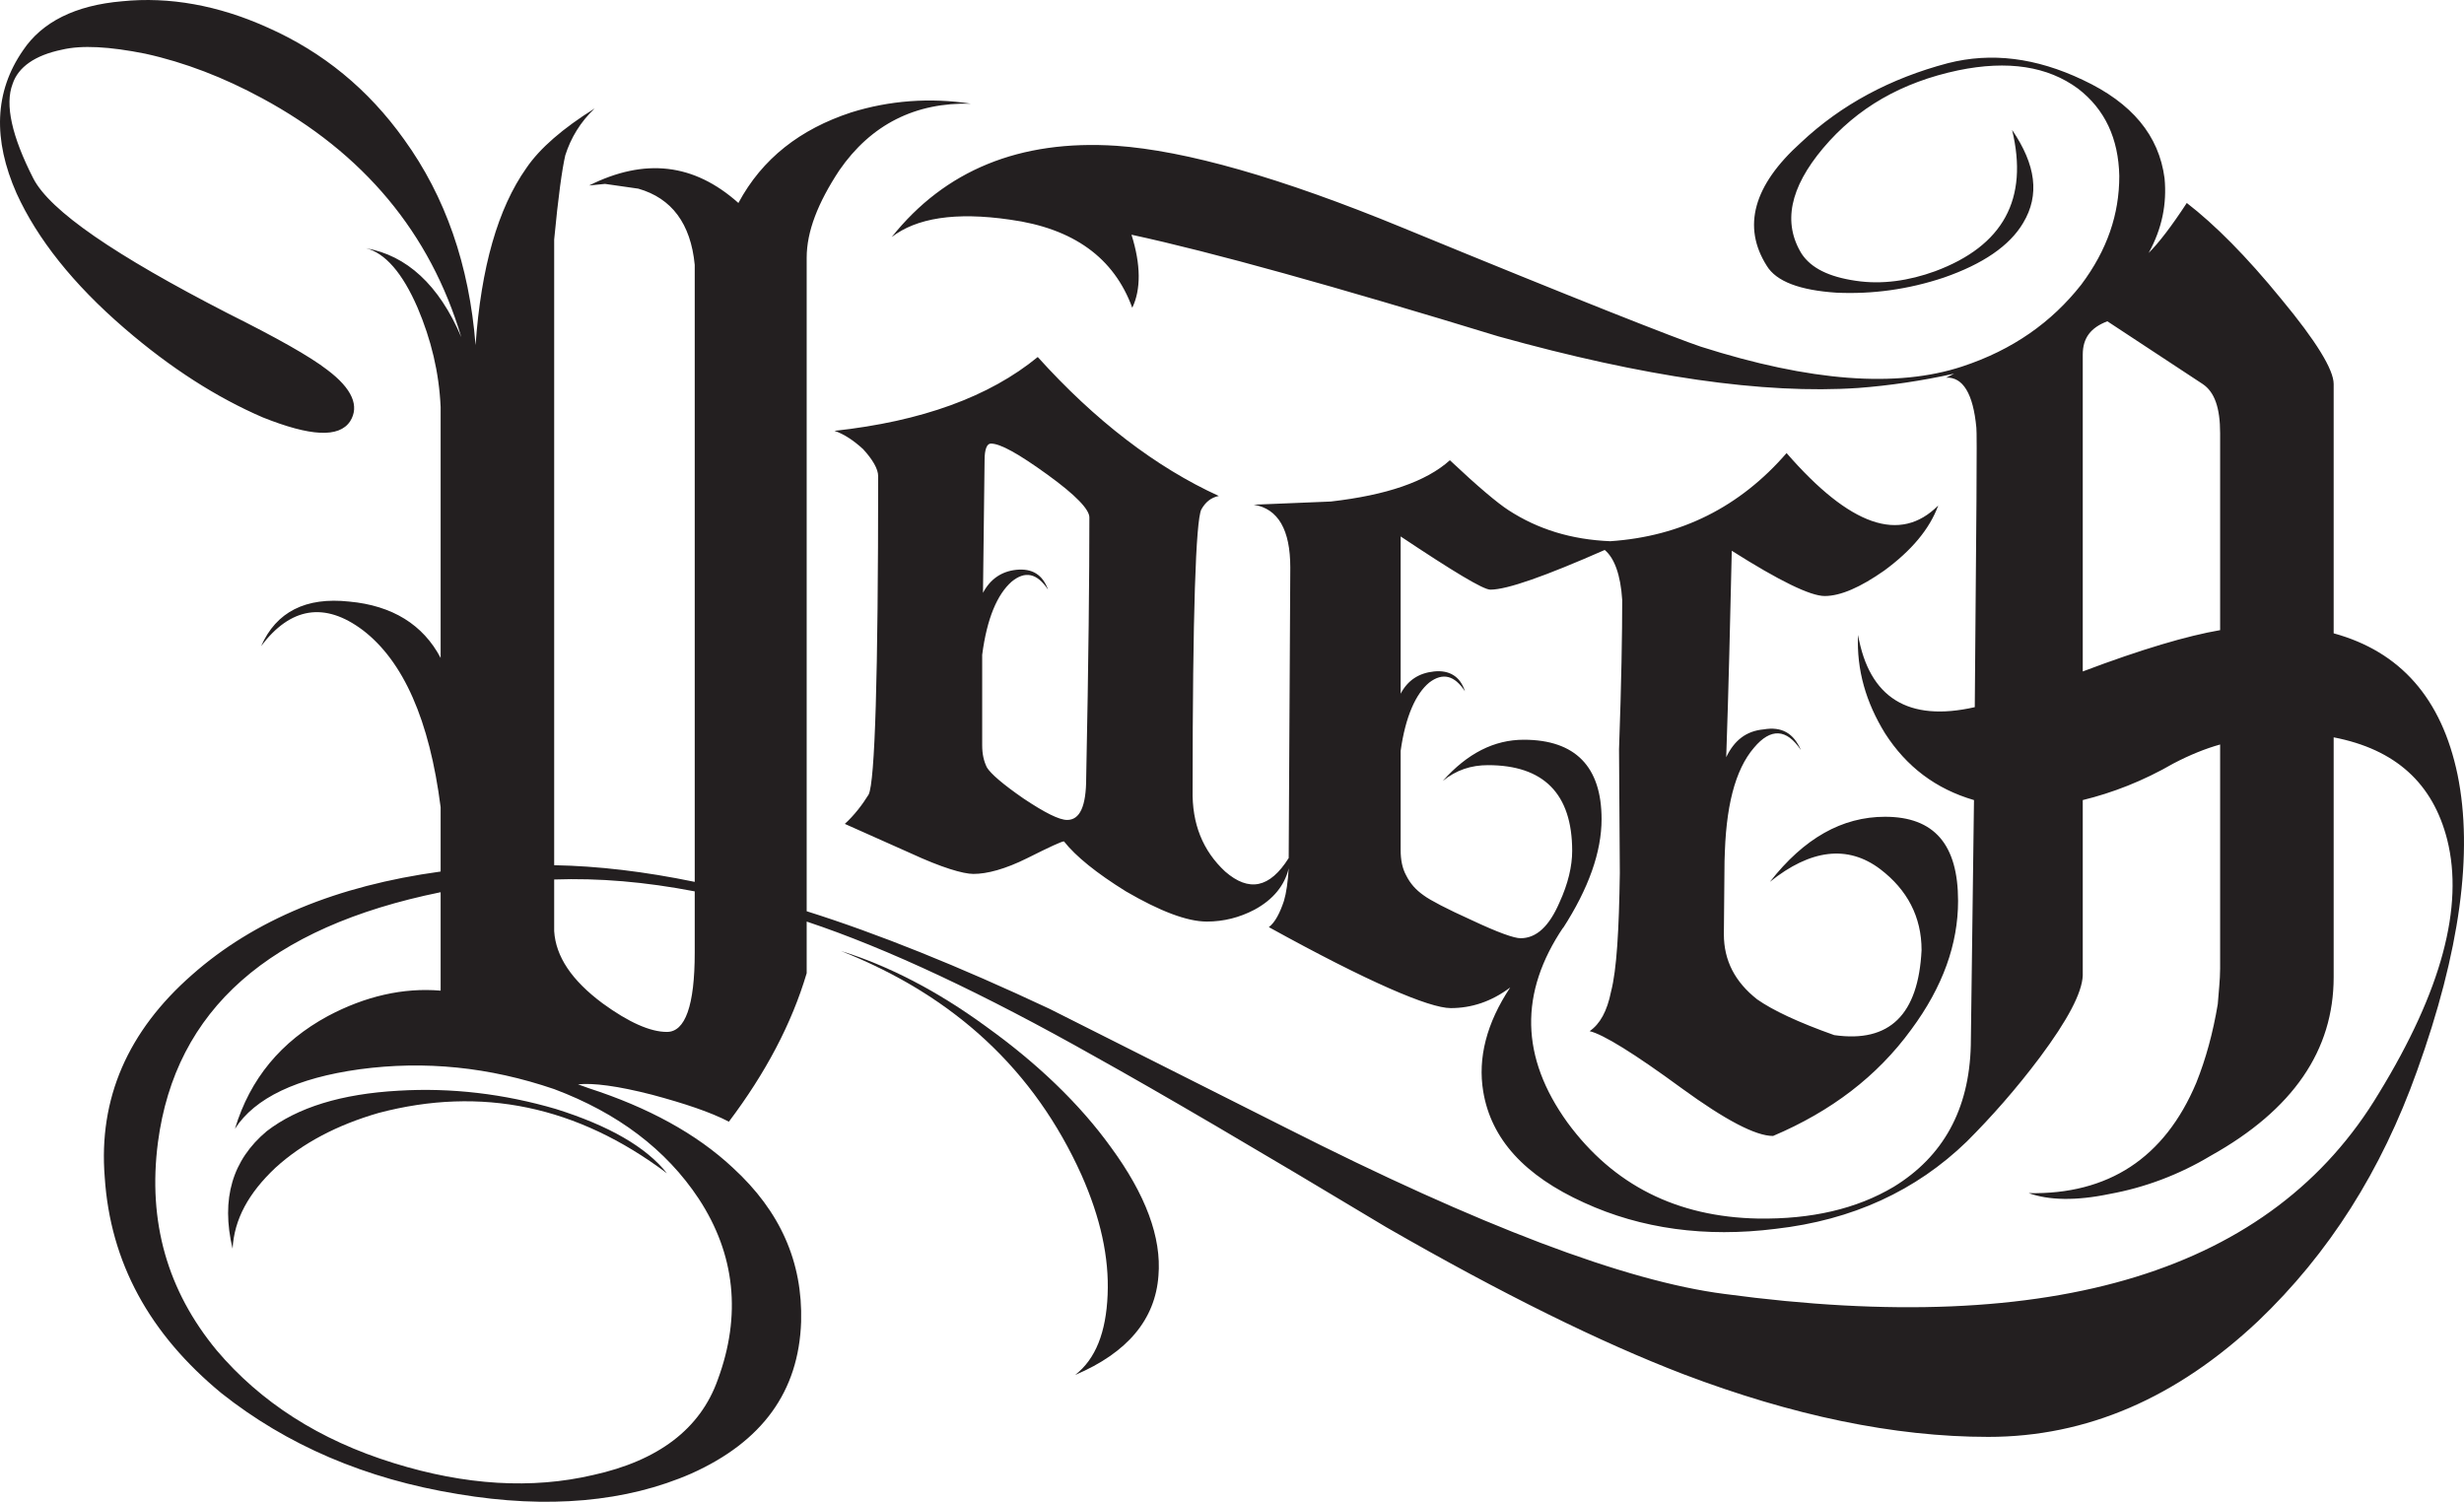 <?xml version="1.0" encoding="UTF-8"?>
<svg xmlns="http://www.w3.org/2000/svg" xmlns:xlink="http://www.w3.org/1999/xlink" width="302.62pt" height="184.45pt" viewBox="0 0 302.62 184.45" version="1.1">
<defs>
<clipPath id="clip1">
  <path d="M 0 0 L 302.621 0 L 302.621 184.449 L 0 184.449 Z M 0 0 "/>
</clipPath>
</defs>
<g id="surface1">
<g clip-path="url(#clip1)" clip-rule="nonzero">
<path style=" stroke:none;fill-rule:nonzero;fill:rgb(13.699%,12.199%,12.5%);fill-opacity:1;" d="M 85.324 109.48 L 85.324 116.992 C 85.324 123.527 84.152 126.742 81.91 126.742 C 79.863 126.742 77.23 125.574 74.012 123.234 C 70.207 120.406 68.258 117.48 68.062 114.359 L 68.062 108.02 C 73.523 107.824 79.277 108.312 85.324 109.48 Z M 26.613 165.852 C 20.566 158.535 18.129 150.055 19.398 140.301 C 21.543 124.016 33.051 113.871 54.117 109.582 L 54.117 121.672 C 49.531 121.281 44.852 122.355 40.27 124.793 C 34.512 127.914 30.711 132.496 28.855 138.641 C 31.297 134.84 36.465 132.398 44.168 131.328 C 52.164 130.254 60.066 131.035 68.062 133.766 C 75.863 136.691 81.812 141.18 85.812 147.223 C 90.297 154.051 91.078 161.559 88.152 169.461 C 86.008 175.508 80.84 179.406 72.84 181.164 C 65.332 182.918 57.141 182.43 48.363 179.699 C 39.195 176.871 31.977 172.191 26.613 165.852 Z M 128.625 58.281 C 132.137 60.816 133.793 62.574 133.793 63.547 C 133.793 70.668 133.695 81.297 133.402 95.535 C 133.402 99.047 132.625 100.707 131.062 100.707 C 130.09 100.707 128.332 99.828 125.699 98.07 C 123.164 96.316 121.699 95.047 121.215 94.27 C 120.824 93.488 120.629 92.609 120.629 91.539 L 120.629 80.422 C 121.215 75.934 122.48 73.008 124.234 71.449 C 125.895 70.082 127.355 70.375 128.723 72.422 C 128.039 70.57 126.773 69.789 124.82 69.984 C 122.969 70.18 121.605 71.152 120.727 72.812 L 120.922 56.527 C 120.922 55.16 121.215 54.48 121.699 54.48 C 122.871 54.48 125.113 55.746 128.625 58.281 Z M 272.668 77.395 C 268.672 78.078 263.016 79.738 255.797 82.469 L 255.797 43.555 C 255.797 41.508 256.773 40.238 258.82 39.461 L 270.523 47.164 C 271.988 48.141 272.668 50.09 272.668 53.211 Z M 240.484 8.641 C 246.629 7.371 251.508 8.152 255.211 10.883 C 258.527 13.422 260.188 17.027 260.285 21.613 C 260.285 26.293 258.82 30.684 255.602 34.973 C 251.992 39.559 247.215 42.969 240.973 45.02 C 232.977 47.652 222.348 46.871 208.887 42.578 C 205.965 41.605 193.773 36.824 172.219 27.949 C 157.297 21.809 145.594 18.492 137.109 17.906 C 125.211 17.125 116.043 20.93 109.512 29.121 C 112.535 26.781 117.312 26 124.043 26.977 C 131.844 28.051 136.816 31.656 139.062 37.801 C 140.133 35.559 140.133 32.535 138.965 28.828 C 148.91 30.977 163.93 35.168 184.02 41.312 C 201.867 46.285 216.594 48.434 228.199 47.652 C 232.098 47.359 236 46.773 240 45.895 L 239.023 46.383 C 241.07 46.285 242.34 48.336 242.73 52.527 C 242.828 53.113 242.73 64.523 242.535 86.855 C 234.344 88.711 229.562 85.688 228.199 77.98 C 228.004 82.273 229.172 86.27 231.516 90.074 C 234.148 94.172 237.754 96.902 242.438 98.266 L 242.047 128.402 C 241.852 136.301 238.633 142.055 232.586 145.762 C 228.004 148.492 222.445 149.762 215.91 149.664 C 205.965 149.469 198.16 145.566 192.504 137.863 C 186.75 129.863 186.555 121.965 192.016 113.871 L 191.918 114.066 C 195.137 109.094 196.699 104.605 196.699 100.605 C 196.699 94.172 193.48 90.855 187.141 90.855 C 183.531 90.855 180.215 92.512 177.191 95.926 C 178.852 94.559 180.703 93.977 182.75 93.977 C 189.578 93.977 193.09 97.484 193.09 104.508 C 193.09 106.359 192.602 108.508 191.527 110.848 C 190.262 113.773 188.699 115.234 186.75 115.234 C 185.969 115.234 184.02 114.555 180.703 112.992 C 177.68 111.629 175.633 110.555 174.852 109.969 C 173.875 109.285 173.195 108.508 172.707 107.531 C 172.219 106.652 172.023 105.582 172.023 104.41 L 172.023 92.219 C 172.609 88.027 173.875 85.199 175.535 83.832 C 177.191 82.566 178.656 82.953 179.922 84.906 C 179.34 83.055 177.973 82.273 176.121 82.469 C 174.266 82.664 172.902 83.539 172.023 85.199 L 172.023 65.887 C 178.461 70.18 182.164 72.422 183.043 72.422 C 185.094 72.422 189.773 70.766 197.086 67.547 C 198.258 68.52 199.039 70.57 199.234 73.691 C 199.234 77.785 199.137 83.832 198.844 92.027 L 198.941 107.238 C 198.844 114.262 198.551 119.137 197.867 121.77 C 197.379 124.211 196.504 125.77 195.234 126.648 C 196.895 127.035 200.695 129.379 206.547 133.668 C 211.91 137.57 215.617 139.52 217.762 139.52 C 224.883 136.496 230.539 132.207 234.73 126.453 C 238.633 121.184 240.484 115.918 240.484 110.652 C 240.484 103.727 237.562 100.316 231.516 100.316 C 226.246 100.316 221.566 102.949 217.371 108.312 C 222.348 104.312 226.93 103.727 230.93 106.754 C 234.246 109.285 236 112.602 236 116.699 C 235.609 124.598 232.098 128.109 225.273 127.133 C 220.883 125.574 217.762 124.109 215.812 122.746 C 213.082 120.602 211.719 117.969 211.719 114.75 L 211.812 104.605 L 211.812 105.777 C 211.91 99.145 213.082 94.559 215.422 91.832 C 217.469 89.391 219.422 89.488 221.176 92.121 C 220.301 90.074 218.836 89.195 216.594 89.586 C 214.445 89.781 212.984 90.953 212.008 93 C 212.301 84.613 212.496 76.129 212.691 67.645 C 218.543 71.352 222.348 73.203 224.102 73.203 C 226.055 73.203 228.492 72.129 231.414 70.082 C 234.73 67.645 236.977 65.012 238.047 62.086 C 233.367 66.766 227.223 64.621 219.422 55.648 C 213.668 62.281 206.449 65.887 197.77 66.473 C 192.992 66.277 188.895 65.012 185.285 62.672 C 183.922 61.793 181.484 59.746 178.07 56.527 C 175.145 59.16 170.27 60.816 163.441 61.598 L 153.98 61.988 C 157.004 62.477 158.469 65.109 158.469 69.691 L 158.273 105.387 C 155.934 109.094 153.395 109.582 150.469 107.043 C 147.738 104.508 146.375 101.191 146.473 97 C 146.473 75.445 146.863 63.938 147.543 62.574 C 148.031 61.695 148.715 61.109 149.691 60.914 C 141.984 57.402 134.477 51.648 127.453 43.848 C 121.508 48.723 113.215 51.746 102.488 52.918 C 103.66 53.309 104.828 54.09 106 55.16 C 107.168 56.43 107.852 57.598 107.852 58.477 C 107.852 83.055 107.461 96.023 106.684 97.586 C 105.902 98.852 104.926 100.121 103.758 101.191 L 111.852 104.801 C 115.656 106.559 118.285 107.336 119.555 107.336 C 121.215 107.336 123.457 106.754 126.188 105.387 C 128.918 104.02 130.383 103.34 130.672 103.34 C 132.137 105.191 134.672 107.238 138.281 109.48 C 142.473 111.918 145.789 113.188 148.227 113.188 C 150.277 113.188 152.227 112.699 154.078 111.727 C 156.422 110.457 157.785 108.703 158.273 106.652 C 158.176 108.312 157.98 109.676 157.688 110.652 C 157.199 112.113 156.613 113.285 155.836 113.871 C 168.023 120.602 175.535 123.816 178.168 123.816 C 180.703 123.816 183.141 123.039 185.48 121.281 C 182.559 125.672 181.484 129.961 182.164 134.059 C 183.141 139.91 187.238 144.395 194.551 147.711 C 201.574 150.93 209.473 152.004 218.055 150.93 C 227.516 149.855 235.316 146.25 241.559 140.203 C 244.582 137.18 247.605 133.766 250.531 129.863 C 253.945 125.281 255.699 121.965 255.797 119.82 L 255.797 98.266 C 259.406 97.391 263.211 95.926 266.914 93.781 C 268.965 92.707 270.914 91.926 272.668 91.441 L 272.668 118.941 C 272.668 120.406 272.477 121.867 272.379 123.332 C 271.793 126.84 270.914 130.059 269.742 132.984 C 265.844 142.25 258.918 146.734 249.164 146.543 C 251.605 147.418 254.922 147.516 259.113 146.641 C 263.406 145.859 267.598 144.297 271.5 141.957 C 281.641 136.301 286.613 128.988 286.613 120.016 L 286.613 90.562 C 294.223 92.027 298.805 96.219 300.562 103.145 C 302.609 111.336 299.879 121.672 292.176 134.254 C 279.105 156.098 252.383 164.391 211.812 158.926 C 199.625 157.367 181.68 150.539 157.98 138.543 L 128.918 123.914 C 117.703 118.648 107.754 114.652 99.074 111.918 L 99.074 31.656 C 99.074 28.438 100.441 24.93 103.074 20.93 C 106.977 15.273 112.438 12.543 119.262 12.738 C 114.191 11.957 109.219 12.348 104.535 13.809 C 98.293 15.859 93.613 19.465 90.688 24.93 C 85.227 20.051 79.18 19.371 72.352 22.781 L 74.305 22.586 L 78.398 23.172 C 82.496 24.344 84.836 27.465 85.324 32.535 L 85.324 108.312 C 79.18 107.043 73.426 106.359 68.062 106.266 L 68.062 29.414 C 68.551 24.246 69.039 20.734 69.426 19.074 C 70.109 16.93 71.281 14.98 73.035 13.32 C 69.137 15.762 66.305 18.199 64.648 20.637 C 61.137 25.609 59.09 32.828 58.406 42.387 C 57.629 32.535 54.703 24.148 49.629 17.125 C 45.242 10.98 39.684 6.398 32.855 3.375 C 26.809 0.645 20.762 -0.43 15.008 0.156 C 9.254 0.645 5.16 2.691 2.816 6.203 C -0.691 11.273 -0.887 17.125 2.039 23.758 C 4.574 29.316 8.961 34.875 15.301 40.336 C 20.957 45.215 26.613 48.82 32.27 51.262 C 38.121 53.602 41.633 53.797 43 51.746 C 44.168 49.895 43.289 47.746 40.168 45.406 C 38.023 43.75 34.027 41.508 27.98 38.484 C 14.133 31.363 6.133 25.902 4.086 21.906 C 1.453 16.734 0.574 12.836 1.551 10.301 C 2.23 8.25 4.281 6.789 7.598 6.105 C 10.035 5.52 13.449 5.715 17.836 6.594 C 22.715 7.664 27.492 9.52 32.172 12.055 C 44.656 18.785 52.848 28.633 56.652 41.41 C 53.922 34.973 49.922 31.363 44.949 30.488 C 47.289 31.07 49.434 33.512 51.289 37.801 C 52.945 41.703 53.922 45.699 54.117 49.992 L 54.117 80.809 C 51.969 76.715 48.168 74.371 42.902 73.887 C 37.535 73.301 33.93 75.152 32.074 79.348 C 35.684 74.566 39.879 73.887 44.559 77.395 C 49.531 81.199 52.75 88.418 54.117 99.145 L 54.117 107.043 C 41.34 108.797 31.199 112.992 23.59 119.723 C 15.691 126.648 12.082 134.938 12.863 144.59 C 13.547 155.027 18.324 163.805 27.199 171.117 C 35.195 177.457 44.852 181.652 56.262 183.504 C 67.281 185.355 76.938 184.48 84.934 180.969 C 93.613 177.066 98.102 170.922 98.391 162.34 C 98.59 155.027 95.855 148.785 90.004 143.422 C 85.52 139.227 79.57 136.008 72.352 133.668 L 70.988 133.18 C 72.84 132.984 75.863 133.375 80.059 134.449 C 84.055 135.52 87.273 136.594 89.52 137.766 C 94.004 131.816 97.223 125.77 99.074 119.527 L 99.074 113.188 C 109.023 116.504 120.824 122.062 134.477 129.766 C 142.375 134.156 154.371 141.18 170.27 150.734 C 184.508 158.926 196.602 164.879 206.742 168.777 C 220.105 173.848 232.586 176.48 244.191 176.48 C 256.285 176.48 267.305 171.703 277.352 162.242 C 286.031 153.953 292.469 143.812 296.855 131.523 C 302.121 116.895 303.781 104.703 301.828 95.145 C 299.879 85.785 294.809 80.031 286.613 77.785 L 286.613 47.164 C 286.613 45.406 284.469 41.898 280.18 36.73 C 275.887 31.461 271.988 27.562 268.574 24.93 C 266.723 27.758 265.16 29.805 263.891 31.07 C 265.551 28.051 266.137 25.023 265.844 21.906 C 265.16 16.637 261.844 12.641 255.797 9.812 C 250.043 7.082 244.582 6.398 239.219 7.762 C 232.195 9.617 226.148 12.836 221.176 17.516 C 215.324 22.781 213.961 27.855 216.98 32.633 C 218.152 34.582 221.078 35.656 225.566 35.949 C 229.953 36.145 234.344 35.559 238.73 34.094 C 243.508 32.438 246.824 30.195 248.484 27.367 C 250.531 23.953 250.043 20.246 247.117 15.953 C 249.164 24.441 246.047 30.195 237.656 33.316 C 234.438 34.484 231.125 34.973 227.906 34.484 C 224.59 33.996 222.445 32.926 221.273 31.172 C 218.934 27.367 219.812 23.074 223.906 18.199 C 228.102 13.227 233.562 10.105 240.484 8.641 "/>
</g>
<path style=" stroke:none;fill-rule:nonzero;fill:rgb(13.699%,12.199%,12.5%);fill-opacity:1;" d="M 28.566 153.367 C 28.762 149.762 30.516 146.543 33.832 143.422 C 37.148 140.398 41.438 138.152 46.508 136.691 C 59.09 133.375 70.891 135.812 81.91 144.105 C 79.375 140.887 74.789 138.254 68.258 136.203 C 61.918 134.352 55.48 133.57 48.949 133.961 C 41.926 134.352 36.562 136.008 32.758 138.934 C 28.566 142.445 27.102 147.223 28.566 153.367 "/>
<path style=" stroke:none;fill-rule:nonzero;fill:rgb(13.699%,12.199%,12.5%);fill-opacity:1;" d="M 142.277 156.684 C 142.668 152.004 140.719 146.734 136.426 140.887 C 132.625 135.617 127.453 130.645 121.215 126.16 C 114.973 121.578 108.926 118.551 103.27 116.797 C 117.312 122.355 127.062 131.523 132.82 144.297 C 135.16 149.566 136.23 154.441 136.035 159.023 C 135.844 163.609 134.574 166.922 132.039 168.875 C 138.477 166.145 141.887 162.047 142.277 156.684 "/>
</g>
</svg>
